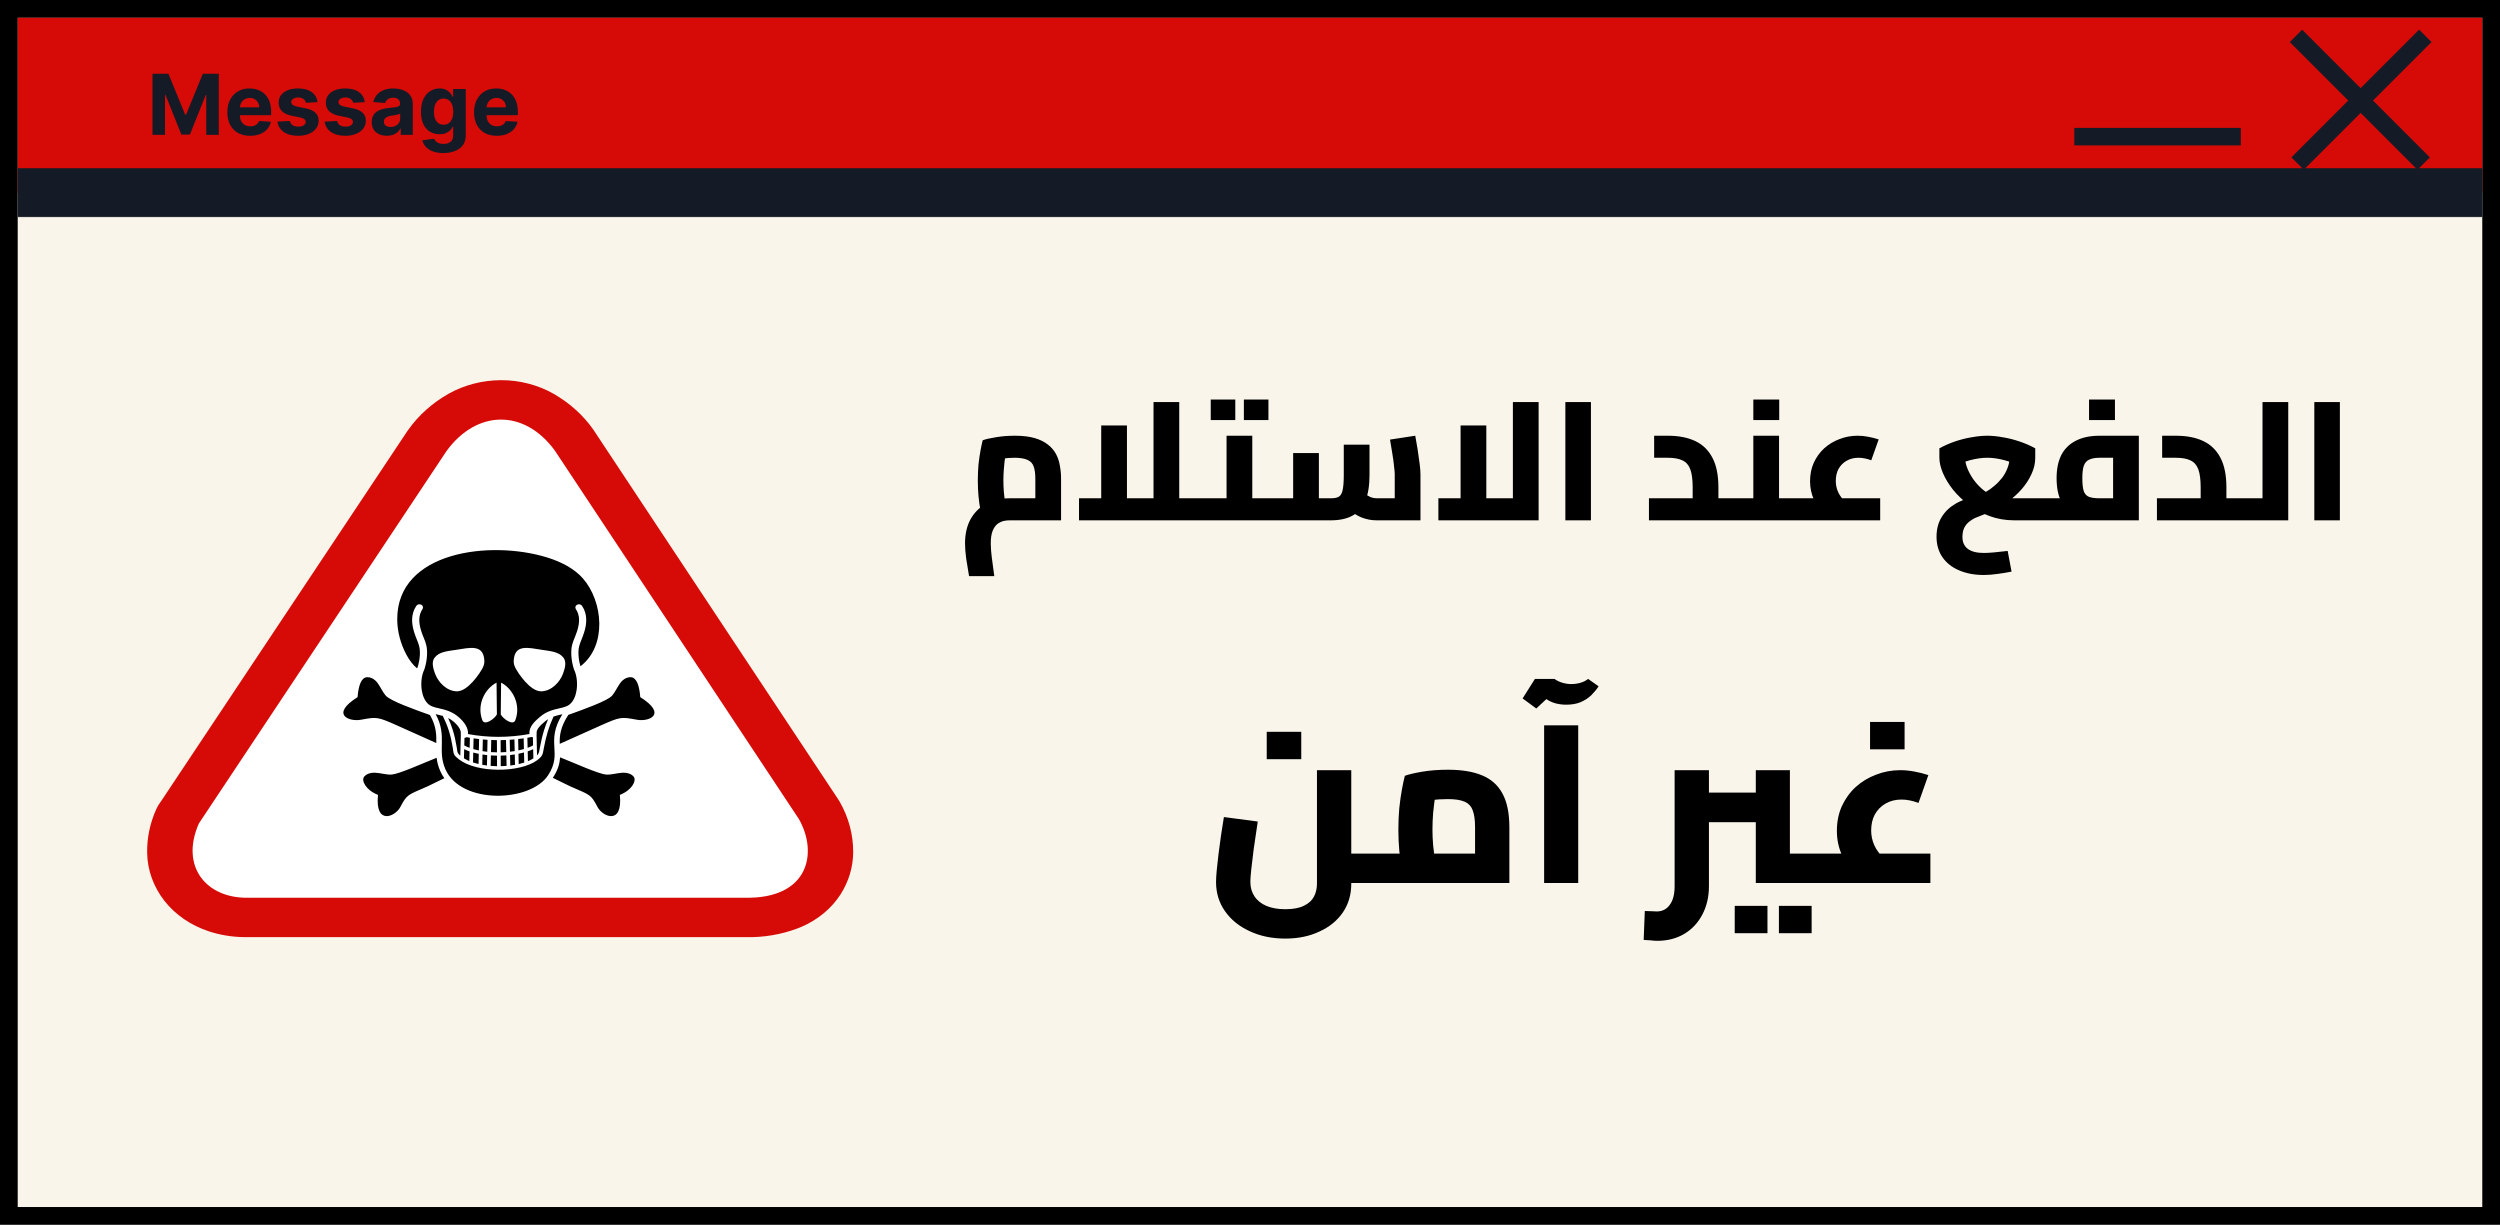 <svg width="1427" height="699" viewBox="0 0 1427 699" fill="none" xmlns="http://www.w3.org/2000/svg">
<rect x="0" y="0" width="1427" height="699" fill="#333333" stroke="none"/>
<g clip-path="url(#clip0_2297_4342)">
<rect x="10" y="10" width="1407" height="679" fill="#F9F5EA"/>
<mask id="path-3-outside-1_2297_4342" maskUnits="userSpaceOnUse" x="10" y="10" width="1549" height="114" fill="black">
<rect fill="white" x="10" y="10" width="1549" height="114"/>
<path d="M10 10H1559V110H10V10Z"/>
</mask>
<path d="M10 10H1559V110H10V10Z" fill="#D60B07"/>
<path d="M1559 110V96H10V110V124H1559V110Z" fill="#151B26" mask="url(#path-3-outside-1_2297_4342)"/>
<path d="M87.034 42.091H96.136L105.75 65.546H106.159L115.773 42.091H124.875V77H117.716V54.278H117.426L108.392 76.829H103.517L94.483 54.193H94.193V77H87.034V42.091ZM142.751 77.511C140.058 77.511 137.74 76.966 135.797 75.875C133.865 74.773 132.376 73.216 131.331 71.204C130.286 69.182 129.763 66.79 129.763 64.028C129.763 61.335 130.286 58.972 131.331 56.938C132.376 54.903 133.848 53.318 135.746 52.182C137.655 51.045 139.893 50.477 142.462 50.477C144.189 50.477 145.797 50.756 147.286 51.312C148.786 51.858 150.092 52.682 151.206 53.784C152.331 54.886 153.206 56.273 153.831 57.943C154.456 59.602 154.768 61.545 154.768 63.773V65.767H132.661V61.267H147.933C147.933 60.222 147.706 59.295 147.251 58.489C146.797 57.682 146.166 57.051 145.359 56.597C144.564 56.131 143.638 55.898 142.581 55.898C141.479 55.898 140.501 56.153 139.649 56.665C138.808 57.165 138.149 57.841 137.672 58.693C137.195 59.534 136.95 60.472 136.939 61.506V65.784C136.939 67.079 137.178 68.199 137.655 69.142C138.143 70.085 138.831 70.812 139.717 71.324C140.604 71.835 141.655 72.091 142.871 72.091C143.678 72.091 144.416 71.977 145.087 71.75C145.757 71.523 146.331 71.182 146.808 70.727C147.286 70.273 147.649 69.716 147.899 69.057L154.615 69.5C154.274 71.114 153.575 72.523 152.518 73.727C151.473 74.921 150.121 75.852 148.462 76.523C146.814 77.182 144.911 77.511 142.751 77.511ZM181.291 58.284L174.643 58.693C174.53 58.125 174.286 57.614 173.911 57.159C173.536 56.693 173.041 56.324 172.428 56.051C171.825 55.767 171.104 55.625 170.263 55.625C169.138 55.625 168.189 55.864 167.416 56.341C166.643 56.807 166.257 57.432 166.257 58.216C166.257 58.841 166.507 59.369 167.007 59.801C167.507 60.233 168.365 60.58 169.581 60.841L174.32 61.795C176.865 62.318 178.763 63.159 180.013 64.318C181.263 65.477 181.888 67 181.888 68.886C181.888 70.602 181.382 72.108 180.371 73.403C179.371 74.699 177.996 75.71 176.246 76.438C174.507 77.153 172.501 77.511 170.229 77.511C166.763 77.511 164.001 76.79 161.945 75.347C159.899 73.892 158.7 71.915 158.348 69.415L165.49 69.04C165.706 70.097 166.229 70.903 167.058 71.46C167.888 72.006 168.95 72.278 170.246 72.278C171.518 72.278 172.541 72.034 173.314 71.546C174.098 71.046 174.496 70.403 174.507 69.619C174.496 68.96 174.217 68.421 173.672 68C173.126 67.568 172.286 67.239 171.149 67.011L166.615 66.108C164.058 65.597 162.155 64.71 160.905 63.449C159.666 62.188 159.047 60.58 159.047 58.625C159.047 56.943 159.501 55.494 160.411 54.278C161.331 53.062 162.621 52.125 164.28 51.466C165.95 50.807 167.905 50.477 170.143 50.477C173.45 50.477 176.053 51.176 177.95 52.574C179.859 53.972 180.973 55.875 181.291 58.284ZM208.244 58.284L201.597 58.693C201.483 58.125 201.239 57.614 200.864 57.159C200.489 56.693 199.994 56.324 199.381 56.051C198.778 55.767 198.057 55.625 197.216 55.625C196.091 55.625 195.142 55.864 194.369 56.341C193.597 56.807 193.21 57.432 193.21 58.216C193.21 58.841 193.46 59.369 193.96 59.801C194.46 60.233 195.318 60.58 196.534 60.841L201.273 61.795C203.818 62.318 205.716 63.159 206.966 64.318C208.216 65.477 208.841 67 208.841 68.886C208.841 70.602 208.335 72.108 207.324 73.403C206.324 74.699 204.949 75.71 203.199 76.438C201.46 77.153 199.455 77.511 197.182 77.511C193.716 77.511 190.955 76.79 188.898 75.347C186.852 73.892 185.653 71.915 185.301 69.415L192.443 69.04C192.659 70.097 193.182 70.903 194.011 71.46C194.841 72.006 195.903 72.278 197.199 72.278C198.472 72.278 199.494 72.034 200.267 71.546C201.051 71.046 201.449 70.403 201.46 69.619C201.449 68.96 201.17 68.421 200.625 68C200.08 67.568 199.239 67.239 198.102 67.011L193.568 66.108C191.011 65.597 189.108 64.71 187.858 63.449C186.619 62.188 186 60.58 186 58.625C186 56.943 186.455 55.494 187.364 54.278C188.284 53.062 189.574 52.125 191.233 51.466C192.903 50.807 194.858 50.477 197.097 50.477C200.403 50.477 203.006 51.176 204.903 52.574C206.813 53.972 207.926 55.875 208.244 58.284ZM220.879 77.494C219.209 77.494 217.72 77.204 216.413 76.625C215.107 76.034 214.072 75.165 213.311 74.017C212.561 72.858 212.186 71.415 212.186 69.688C212.186 68.233 212.453 67.011 212.987 66.023C213.521 65.034 214.249 64.239 215.169 63.636C216.089 63.034 217.135 62.58 218.305 62.273C219.487 61.966 220.726 61.75 222.021 61.625C223.544 61.466 224.771 61.318 225.703 61.182C226.635 61.034 227.311 60.818 227.732 60.534C228.152 60.25 228.362 59.83 228.362 59.273V59.17C228.362 58.091 228.021 57.256 227.339 56.665C226.669 56.074 225.714 55.778 224.476 55.778C223.169 55.778 222.129 56.068 221.357 56.648C220.584 57.216 220.072 57.932 219.822 58.795L213.107 58.25C213.447 56.659 214.118 55.284 215.118 54.125C216.118 52.955 217.408 52.057 218.987 51.432C220.578 50.795 222.419 50.477 224.51 50.477C225.964 50.477 227.357 50.648 228.686 50.989C230.027 51.33 231.214 51.858 232.249 52.574C233.294 53.29 234.118 54.21 234.72 55.335C235.322 56.449 235.624 57.784 235.624 59.341V77H228.737V73.369H228.533C228.112 74.188 227.55 74.909 226.845 75.534C226.141 76.148 225.294 76.631 224.305 76.983C223.317 77.324 222.175 77.494 220.879 77.494ZM222.959 72.483C224.027 72.483 224.97 72.273 225.788 71.852C226.607 71.421 227.249 70.841 227.714 70.114C228.18 69.386 228.413 68.562 228.413 67.642V64.864C228.186 65.011 227.874 65.148 227.476 65.273C227.089 65.386 226.652 65.494 226.163 65.597C225.675 65.688 225.186 65.773 224.697 65.852C224.209 65.921 223.766 65.983 223.368 66.04C222.516 66.165 221.771 66.364 221.135 66.636C220.499 66.909 220.004 67.278 219.652 67.744C219.3 68.199 219.124 68.767 219.124 69.449C219.124 70.438 219.482 71.193 220.197 71.716C220.925 72.227 221.845 72.483 222.959 72.483ZM253.053 87.364C250.7 87.364 248.683 87.04 247.001 86.392C245.331 85.756 244.001 84.886 243.013 83.784C242.024 82.682 241.382 81.443 241.087 80.068L247.803 79.165C248.007 79.688 248.331 80.176 248.774 80.631C249.217 81.085 249.803 81.449 250.53 81.722C251.268 82.006 252.166 82.148 253.223 82.148C254.803 82.148 256.104 81.761 257.126 80.989C258.161 80.227 258.678 78.949 258.678 77.153V72.364H258.371C258.053 73.091 257.575 73.778 256.939 74.426C256.303 75.074 255.484 75.602 254.484 76.011C253.484 76.421 252.291 76.625 250.905 76.625C248.939 76.625 247.149 76.171 245.536 75.261C243.933 74.341 242.655 72.938 241.7 71.051C240.757 69.153 240.286 66.756 240.286 63.858C240.286 60.892 240.768 58.415 241.734 56.426C242.7 54.438 243.984 52.949 245.587 51.96C247.2 50.972 248.967 50.477 250.888 50.477C252.354 50.477 253.581 50.727 254.57 51.227C255.558 51.716 256.354 52.33 256.956 53.068C257.57 53.795 258.041 54.511 258.371 55.216H258.643V50.818H265.854V77.256C265.854 79.483 265.308 81.347 264.217 82.847C263.126 84.347 261.615 85.472 259.683 86.222C257.763 86.983 255.553 87.364 253.053 87.364ZM253.206 71.171C254.376 71.171 255.365 70.881 256.172 70.301C256.99 69.71 257.615 68.869 258.047 67.778C258.49 66.676 258.712 65.358 258.712 63.824C258.712 62.29 258.496 60.96 258.064 59.835C257.632 58.699 257.007 57.818 256.189 57.193C255.371 56.568 254.376 56.256 253.206 56.256C252.013 56.256 251.007 56.58 250.189 57.227C249.371 57.864 248.751 58.75 248.331 59.886C247.911 61.023 247.7 62.335 247.7 63.824C247.7 65.335 247.911 66.642 248.331 67.744C248.763 68.835 249.382 69.682 250.189 70.284C251.007 70.875 252.013 71.171 253.206 71.171ZM283.564 77.511C280.871 77.511 278.553 76.966 276.609 75.875C274.678 74.773 273.189 73.216 272.143 71.204C271.098 69.182 270.575 66.79 270.575 64.028C270.575 61.335 271.098 58.972 272.143 56.938C273.189 54.903 274.661 53.318 276.558 52.182C278.467 51.045 280.706 50.477 283.274 50.477C285.001 50.477 286.609 50.756 288.098 51.312C289.598 51.858 290.905 52.682 292.018 53.784C293.143 54.886 294.018 56.273 294.643 57.943C295.268 59.602 295.581 61.545 295.581 63.773V65.767H273.473V61.267H288.746C288.746 60.222 288.518 59.295 288.064 58.489C287.609 57.682 286.979 57.051 286.172 56.597C285.376 56.131 284.45 55.898 283.393 55.898C282.291 55.898 281.314 56.153 280.462 56.665C279.621 57.165 278.962 57.841 278.484 58.693C278.007 59.534 277.763 60.472 277.751 61.506V65.784C277.751 67.079 277.99 68.199 278.467 69.142C278.956 70.085 279.643 70.812 280.53 71.324C281.416 71.835 282.467 72.091 283.683 72.091C284.49 72.091 285.229 71.977 285.899 71.75C286.57 71.523 287.143 71.182 287.621 70.727C288.098 70.273 288.462 69.716 288.712 69.057L295.428 69.5C295.087 71.114 294.388 72.523 293.331 73.727C292.286 74.921 290.933 75.852 289.274 76.523C287.626 77.182 285.723 77.511 283.564 77.511Z" fill="#151B26"/>
<line x1="1310.54" y1="20.465" x2="1383.44" y2="93.371" stroke="#151B26" stroke-width="10"/>
<line x1="1311.46" y1="93.371" x2="1384.37" y2="20.464" stroke="#151B26" stroke-width="10"/>
<line x1="1184" y1="78" x2="1279.05" y2="78" stroke="#151B26" stroke-width="10"/>
<g clip-path="url(#clip1_2297_4342)">
<path d="M91.707 457.681L232.501 246.08L233.058 245.31C238.91 237.025 246.808 229.974 256.18 224.669C265.061 219.718 275.375 217.058 285.926 217C296.529 216.988 306.908 219.653 315.803 224.669C325.138 229.992 332.982 237.064 338.761 245.367C339.176 245.976 339.57 246.574 339.941 247.164L478.44 456.256L479.227 457.51C484.41 466.528 487.073 476.481 487 486.562C486.932 494.887 484.486 503.067 479.883 510.367C474.703 518.515 466.769 525.084 457.155 529.184C456.532 529.469 455.876 529.697 455.253 529.925C445.84 533.486 435.636 535.19 425.375 534.915H141.754C141.032 534.915 140.311 534.915 139.622 534.915C132.675 534.866 125.793 533.756 119.288 531.636C108.945 528.23 100.059 522.138 93.838 514.188C87.572 506.12 84.153 496.637 84 486.904C83.838 478.386 85.587 469.922 89.149 461.986C89.805 460.474 90.651 459.03 91.674 457.681H91.707Z" fill="#D60B07"/>
<path fill-rule="evenodd" clip-rule="evenodd" d="M113.517 470.029L254.934 257.374C272.119 233.853 299.34 233.254 316.82 257.374L455.975 467.463C467.093 486.879 461.583 513.079 425.376 512.424H141.754C117.944 512.937 102.595 494.776 113.517 470.029Z" fill="white"/>
<path fill-rule="evenodd" clip-rule="evenodd" d="M238.081 381.518C235.677 379.513 233.679 376.899 232.015 373.78C228.585 367.343 226.755 360.316 226.744 353.441C226.681 314.654 279.833 308.229 312.124 318.14C320.634 320.752 327.937 324.715 332.723 330.164C344.205 343.24 346.655 368.588 331.326 380.299C330.713 378.208 330.327 376.101 330.213 373.98L330.212 373.956C329.994 369.82 330.8 367.837 331.86 365.223C332.364 363.981 332.922 362.61 333.47 360.836C334.293 358.177 334.732 355.587 334.607 353.108C334.475 350.531 333.739 348.08 332.206 345.8C331.927 345.386 331.475 345.088 330.948 344.97C330.422 344.852 329.864 344.925 329.398 345.173C328.933 345.421 328.597 345.823 328.464 346.291C328.332 346.759 328.414 347.255 328.693 347.669C329.853 349.396 330.413 351.274 330.515 353.264C330.621 355.35 330.236 357.572 329.523 359.881C329.019 361.513 328.489 362.814 328.009 363.989C326.79 366.988 325.864 369.268 326.12 374.128L326.123 374.162C326.267 376.835 326.785 379.452 327.604 382.02C327.642 382.14 327.693 382.254 327.754 382.36C329.145 385.296 329.738 389.679 329.143 393.796C328.652 397.19 327.354 400.34 325.031 402.177C323.568 403.334 321.516 403.802 319.267 404.314L319.099 404.359C315.704 405.134 311.935 406.031 308.166 409.232C306.762 410.425 305.211 411.781 304.033 413.35C302.775 415.029 301.975 416.898 302.219 418.973C296.36 420.041 290.392 420.602 284.402 420.595C278.611 420.588 272.8 420.041 267.128 418.993C267.249 417.345 266.795 415.758 266.001 414.283C264.957 412.343 263.32 410.614 261.693 409.232C257.924 406.031 254.156 405.134 250.76 404.359L250.592 404.314C248.344 403.803 246.292 403.334 244.829 402.177C242.505 400.34 241.207 397.19 240.716 393.796C240.12 389.679 240.713 385.296 242.104 382.36C242.166 382.254 242.217 382.14 242.254 382.02C242.666 380.734 243 379.429 243.253 378.111C243.499 376.815 243.666 375.496 243.737 374.158L243.739 374.128C243.996 369.268 243.069 366.988 241.847 363.99C241.37 362.814 240.841 361.513 240.336 359.881C239.622 357.572 239.239 355.351 239.345 353.264C239.446 351.275 240.005 349.397 241.167 347.669C241.445 347.255 241.527 346.759 241.395 346.291C241.263 345.823 240.927 345.421 240.461 345.173C239.995 344.925 239.437 344.852 238.911 344.97C238.384 345.088 237.932 345.386 237.653 345.8C236.119 348.081 235.385 350.531 235.253 353.108C235.125 355.587 235.566 358.177 236.389 360.836C236.937 362.61 237.496 363.981 237.999 365.229C239.059 367.837 239.866 369.82 239.647 373.956L239.646 373.982C239.581 375.165 239.435 376.344 239.21 377.512C238.987 378.673 238.694 379.822 238.332 380.955C238.244 381.141 238.161 381.329 238.081 381.518ZM249.05 424.135L226.911 414.206C215.333 409.02 215.05 409.18 205.984 410.836C199.233 412.068 188.363 407.853 204.101 397.926C204.666 390.696 206.448 386.785 209.379 386.561C211.06 386.433 213.594 387.193 215.545 389.883C217.301 392.302 218.371 394.932 220.159 397.04C222.759 400.101 237.103 405.166 245.411 408.138C248.989 414.272 249.131 419.294 249.05 424.135ZM319.509 424.588L342.661 414.206C354.239 409.02 354.522 409.18 363.588 410.836C370.339 412.068 381.209 407.853 365.471 397.926C364.906 390.696 363.124 386.785 360.193 386.561C358.512 386.433 355.977 387.193 354.027 389.883C352.271 392.302 351.201 394.932 349.412 397.04C346.839 400.071 332.746 405.068 324.404 408.051C319.758 415.172 319.35 420.129 319.509 424.588ZM315.551 443.996L325.41 448.807C337.031 453.916 337.135 453.245 341.095 460.682C344.045 466.218 355.585 471.2 353.816 453.715C360.643 451.08 363.373 445.69 361.814 443.473C360.919 442.201 358.712 440.858 355.12 441.088C351.89 441.295 348.871 442.34 345.912 442.11C341.6 441.776 327.501 435.358 319.706 432.288C319.494 435.735 318.557 439.408 315.595 443.928L315.551 443.996ZM253.625 444.189L244.162 448.807C232.541 453.916 232.437 453.245 228.477 460.682C225.527 466.218 213.986 471.2 215.756 453.715C208.929 451.08 206.199 445.69 207.758 443.473C208.653 442.201 210.86 440.858 214.452 441.088C217.682 441.295 220.7 442.34 223.66 442.11C227.858 441.785 241.327 435.695 249.231 432.54C249.515 434.956 250.114 437.469 251.332 440.196C251.953 441.589 252.721 442.926 253.625 444.189ZM303.471 420.673C303.692 420.758 303.928 420.808 304.168 420.821L304.279 425.479C303.343 425.99 302.296 426.455 301.16 426.87L301.021 421.109C301.836 420.973 302.653 420.829 303.471 420.673ZM306.26 419.499C306.336 419.261 306.359 419.006 306.318 418.745C306.129 417.582 306.635 416.443 307.435 415.375C308.376 414.122 309.745 412.928 310.99 411.871C311.569 411.377 312.191 410.924 312.85 410.516C311.907 412.75 311.157 414.826 310.525 416.881C309.554 420.035 308.865 423.113 308.186 426.636L307.997 427.689C307.725 429.228 307.565 430.124 306.538 431.198L306.26 419.499ZM315.94 409.034C317.365 408.516 318.775 408.187 320.117 407.881L320.278 407.851L321.004 407.685C311.058 423.803 321.444 429.407 312.855 442.517C302.726 457.977 263.277 459.326 254.271 439.16C249.35 428.141 255.573 420.199 248.67 407.642L249.581 407.851L249.742 407.881C250.718 408.104 251.729 408.339 252.756 408.649C254.244 411.681 255.338 414.383 256.19 417.061C257.17 420.139 257.835 423.199 258.416 426.706L258.609 428.01C258.947 430.446 259.056 431.224 261.957 433.443C267.12 437.392 275.651 439.29 284.102 439.369C292.948 439.453 301.787 437.54 306.651 433.907L306.721 433.859C309.589 431.69 309.793 430.549 310.243 427.999L310.433 426.976C311.105 423.483 311.782 420.452 312.718 417.411C313.533 414.765 314.55 412.08 315.94 409.034ZM255.786 409.834C256.906 410.395 257.942 411.079 258.87 411.871C260.198 412.999 261.515 414.376 262.309 415.852C262.874 416.9 263.173 418.006 262.995 419.101C262.957 419.345 262.974 419.583 263.038 419.807C262.936 423.653 262.834 427.496 262.731 431.342C261.192 430.047 261.1 429.393 260.874 427.764L260.672 426.413C260.077 422.829 259.395 419.692 258.384 416.514C257.696 414.355 256.856 412.179 255.786 409.834ZM265.125 421.179C265.562 421.159 265.98 421.017 266.319 420.771C266.948 420.89 267.578 421.002 268.208 421.109L268.069 426.879C266.972 426.467 265.948 426.001 265.01 425.484L265.125 421.179ZM270.323 421.441L270.174 427.584C271.184 427.884 272.238 428.148 273.327 428.374L273.474 421.852C272.421 421.732 271.37 421.595 270.323 421.441ZM275.591 422.07L275.441 428.761C276.322 428.901 277.219 429.02 278.127 429.116L278.281 422.28C277.384 422.223 276.487 422.153 275.591 422.07ZM280.402 422.394L280.246 429.3C281.378 429.378 282.522 429.424 283.667 429.437L283.627 422.476C282.551 422.467 281.476 422.439 280.402 422.394ZM285.749 422.474L285.789 429.427C286.861 429.403 287.926 429.353 288.981 429.275L288.825 422.388C287.798 422.432 286.773 422.462 285.749 422.474ZM290.947 422.273L291.1 429.081C292.011 428.981 292.907 428.859 293.786 428.719L293.635 422.062C292.737 422.145 291.842 422.214 290.947 422.273ZM295.754 421.845L295.9 428.333C296.963 428.115 298.015 427.857 299.053 427.557L298.906 421.438C297.858 421.59 296.807 421.725 295.754 421.845ZM264.952 427.639L264.813 432.851C265.752 433.431 266.782 433.953 267.887 434.419L268.02 428.898C266.969 428.536 265.944 428.116 264.952 427.639ZM270.128 429.555L269.991 435.209C271.028 435.552 272.083 435.849 273.153 436.099L273.284 430.301C272.221 430.091 271.168 429.842 270.128 429.555ZM275.398 430.673L275.266 436.537C276.146 436.697 277.044 436.833 277.951 436.945L278.084 431.016C277.178 430.922 276.281 430.808 275.398 430.673ZM280.203 431.197L280.068 437.163C281.274 437.262 282.493 437.323 283.712 437.343L283.677 431.333C282.515 431.319 281.354 431.274 280.203 431.197ZM285.799 431.321L285.834 437.339C286.951 437.316 288.063 437.261 289.159 437.174L289.024 431.171C287.951 431.248 286.876 431.298 285.799 431.321ZM291.142 430.98L291.278 436.963C292.19 436.854 293.087 436.721 293.962 436.567L293.828 430.63C292.948 430.766 292.05 430.883 291.142 430.98ZM295.943 430.257L296.076 436.14C297.146 435.898 298.201 435.608 299.238 435.272L299.1 429.521C298.087 429.797 297.032 430.042 295.943 430.257ZM301.207 428.881L301.343 434.493C302.494 434.011 303.539 433.472 304.454 432.874L304.33 427.629C303.368 428.086 302.323 428.504 301.207 428.881ZM283.63 407.793L283.429 389.661C276.981 392.916 271.913 402.046 275.299 411.063C276.594 414.513 282.414 410.197 283.63 407.793ZM269.93 389.076C267.246 392.033 263.896 394.688 260.717 394.61C254.753 394.465 250.096 389.242 248.36 384.619C247.356 381.946 246.143 377.996 247.981 375.517C250.615 371.961 255.346 371.708 260.409 370.91C268.2 369.684 275.173 367.916 276.324 375.694C276.561 377.302 276.504 378.471 276.188 379.561C275.389 382.314 271.92 386.884 269.93 389.076ZM299.763 389.076C302.447 392.033 305.796 394.688 308.975 394.61C314.939 394.465 319.597 389.242 321.333 384.619C322.336 381.946 323.549 377.996 321.711 375.517C319.076 371.961 314.346 371.708 309.284 370.91C301.492 369.684 294.519 367.916 293.369 375.694C293.131 377.302 293.188 378.471 293.504 379.561C294.304 382.314 297.772 386.884 299.763 389.076ZM285.829 407.793L286.029 389.661C292.477 392.916 297.545 402.046 294.16 411.063C292.864 414.513 287.044 410.197 285.829 407.793Z" fill="black"/>
</g>
<path d="M553.144 328.872C552.568 325.48 552.024 322.152 551.512 318.888C551.064 315.624 550.84 312.712 550.84 310.152C550.84 304.904 551.864 300.36 553.912 296.52C556.024 292.68 558.968 289.704 562.744 287.592C566.584 285.48 571.064 284.424 576.184 284.424C577.144 284.424 578.2 284.424 579.352 284.424C580.568 284.424 581.976 284.424 583.576 284.424C585.24 284.424 587.16 284.424 589.336 284.424C591.512 284.424 594.04 284.424 596.92 284.424L590.968 290.184V273.192C590.968 270.312 590.648 268.008 590.008 266.28C589.432 264.552 588.28 263.304 586.552 262.536C584.824 261.704 582.296 261.288 578.968 261.288C576.664 261.288 574.264 261.48 571.768 261.864C569.272 262.184 567.288 262.632 565.816 263.208L575.032 254.76C574.584 256.296 574.168 258.216 573.784 260.52C573.464 262.76 573.208 265.096 573.016 267.528C572.824 269.896 572.728 272.104 572.728 274.152C572.728 276.328 572.824 278.6 573.016 280.968C573.208 283.272 573.432 285.352 573.688 287.208C574.008 289 574.264 290.216 574.456 290.856L560.536 294.792C560.216 293.832 559.864 292.328 559.48 290.28C559.096 288.232 558.776 285.832 558.52 283.08C558.264 280.328 558.136 277.384 558.136 274.248C558.136 271.112 558.264 268.072 558.52 265.128C558.84 262.184 559.224 259.528 559.672 257.16C560.12 254.728 560.536 252.776 560.92 251.304C562.648 250.664 565.176 250.088 568.504 249.576C571.832 249 575.416 248.712 579.256 248.712C583.736 248.712 587.512 249.16 590.584 250.056C593.656 250.952 596.184 252.2 598.168 253.8C600.152 255.336 601.688 257.128 602.776 259.176C603.864 261.224 604.6 263.464 604.984 265.896C605.432 268.264 605.656 270.728 605.656 273.288V297C602.712 297 599.736 297 596.728 297C593.72 297 590.808 297 587.992 297C585.24 297 582.808 297 580.696 297C578.584 297 577.08 297 576.184 297C575.16 297 574.04 297.128 572.824 297.384C571.608 297.704 570.424 298.28 569.272 299.112C568.184 300.008 567.288 301.32 566.584 303.048C565.88 304.84 565.528 307.208 565.528 310.152C565.528 312.456 565.72 315.112 566.104 318.12C566.552 321.192 567.032 324.776 567.544 328.872H553.144ZM673.119 297V284.424H683.199V297H673.119ZM615.903 297V284.424H665.343L658.431 291.336V229.512H673.119V297H615.903ZM628.575 284.424V242.856H643.263V284.424H628.575ZM683.199 297V284.424C683.519 284.424 683.807 284.584 684.063 284.904C684.319 285.16 684.511 285.576 684.639 286.152C684.767 286.664 684.863 287.304 684.927 288.072C685.055 288.84 685.119 289.704 685.119 290.664C685.119 291.624 685.055 292.52 684.927 293.352C684.863 294.12 684.767 294.792 684.639 295.368C684.511 295.88 684.319 296.296 684.063 296.616C683.807 296.872 683.519 297 683.199 297ZM714.803 297V284.424H727.283V297H714.803ZM727.283 297V284.424C727.667 284.424 727.955 284.584 728.147 284.904C728.403 285.16 728.595 285.576 728.723 286.152C728.915 286.664 729.043 287.304 729.107 288.072C729.171 288.84 729.203 289.704 729.203 290.664C729.203 291.624 729.171 292.52 729.107 293.352C729.043 294.12 728.915 294.792 728.723 295.368C728.595 295.88 728.403 296.296 728.147 296.616C727.955 296.872 727.667 297 727.283 297ZM683.219 297C682.835 297 682.547 296.872 682.355 296.616C682.099 296.296 681.907 295.88 681.779 295.368C681.651 294.792 681.555 294.12 681.491 293.352C681.363 292.52 681.299 291.624 681.299 290.664C681.299 289.384 681.363 288.296 681.491 287.4C681.619 286.44 681.843 285.704 682.163 285.192C682.419 284.68 682.771 284.424 683.219 284.424V297ZM683.219 297V284.424H709.043L700.115 291.816V248.712H714.803V297H683.219ZM691.091 239.784V228.072H705.107V239.784H691.091ZM710.003 239.784V228.072H724.019V239.784H710.003ZM785.745 297C782.929 297 780.145 296.488 777.393 295.464C774.705 294.376 772.209 292.808 769.905 290.76L778.833 281.544C779.985 282.504 781.137 283.24 782.289 283.752C783.441 284.2 784.593 284.424 785.745 284.424H804.081L796.113 291.528V270.696C796.113 269.736 795.985 268.232 795.729 266.184C795.537 264.072 795.217 261.704 794.769 259.08C794.385 256.392 793.937 253.672 793.425 250.92L807.825 248.712C808.273 251.016 808.721 253.608 809.169 256.488C809.617 259.368 810.001 262.088 810.321 264.648C810.641 267.208 810.801 269.224 810.801 270.696V297H785.745ZM727.281 297V284.424H741.201L738.129 287.688V258.6H752.817V297H727.281ZM752.817 297V284.424H759.633C761.617 284.424 763.121 284.136 764.145 283.56C765.233 282.92 765.969 281.672 766.353 279.816C766.801 277.896 767.025 275.016 767.025 271.176V253.8H781.713V271.176C781.713 277.192 780.913 282.12 779.313 285.96C777.713 289.736 775.281 292.52 772.017 294.312C768.817 296.104 764.689 297 759.633 297H752.817ZM727.281 297C726.961 297 726.673 296.872 726.417 296.616C726.161 296.296 725.969 295.88 725.841 295.368C725.713 294.792 725.617 294.12 725.553 293.352C725.425 292.52 725.361 291.624 725.361 290.664C725.361 289.384 725.425 288.296 725.553 287.4C725.681 286.44 725.905 285.704 726.225 285.192C726.481 284.68 726.833 284.424 727.281 284.424V297ZM821.028 297V284.424H870.468L863.556 291.336V229.512H878.244V297H821.028ZM833.7 284.424V242.856H848.388V284.424H833.7ZM893.511 297V229.512H908.103V297H893.511ZM980.863 297V284.424H990.847V297H980.863ZM941.215 297V284.424H975.775L966.175 292.68V278.184C966.175 273.768 965.727 270.344 964.831 267.912C963.935 265.48 962.463 263.784 960.415 262.824C958.367 261.8 955.551 261.288 951.967 261.288H944.191V248.712H951.967C958.175 248.712 963.423 249.736 967.711 251.784C971.999 253.832 975.263 257.032 977.503 261.384C979.743 265.672 980.863 271.272 980.863 278.184V297H941.215ZM990.847 297V284.424C991.231 284.424 991.519 284.584 991.711 284.904C991.967 285.16 992.159 285.576 992.287 286.152C992.479 286.664 992.607 287.304 992.671 288.072C992.735 288.84 992.767 289.704 992.767 290.664C992.767 291.624 992.735 292.52 992.671 293.352C992.607 294.12 992.479 294.792 992.287 295.368C992.159 295.88 991.967 296.296 991.711 296.616C991.519 296.872 991.231 297 990.847 297ZM1015.48 297V284.424H1025.56V297H1015.48ZM990.812 297C990.428 297 990.14 296.872 989.948 296.616C989.692 296.296 989.5 295.88 989.372 295.368C989.244 294.792 989.148 294.12 989.084 293.352C988.956 292.52 988.892 291.624 988.892 290.664C988.892 289.384 988.956 288.296 989.084 287.4C989.212 286.44 989.436 285.704 989.756 285.192C990.012 284.68 990.364 284.424 990.812 284.424V297ZM990.812 297V284.424H1009.72L1000.8 291.816V248.712H1015.48V297H990.812ZM1025.56 297V284.424C1025.88 284.424 1026.17 284.584 1026.43 284.904C1026.68 285.16 1026.88 285.576 1027 286.152C1027.13 286.664 1027.23 287.304 1027.29 288.072C1027.42 288.84 1027.48 289.704 1027.48 290.664C1027.48 291.624 1027.42 292.52 1027.29 293.352C1027.23 294.12 1027.13 294.792 1027 295.368C1026.88 295.88 1026.68 296.296 1026.43 296.616C1026.17 296.872 1025.88 297 1025.56 297ZM1000.8 239.784V228.072H1015.58V239.784H1000.8ZM1042.59 295.08C1039.45 291.944 1037.08 288.712 1035.48 285.384C1033.95 282.056 1033.18 278.504 1033.18 274.728C1033.18 270.824 1033.88 267.304 1035.29 264.168C1036.76 260.968 1038.75 258.216 1041.24 255.912C1043.8 253.608 1046.71 251.848 1049.98 250.632C1053.24 249.352 1056.7 248.712 1060.35 248.712C1062.27 248.712 1064.25 248.904 1066.3 249.288C1068.41 249.672 1070.43 250.184 1072.35 250.824L1068.12 262.728C1066.91 262.28 1065.69 261.928 1064.47 261.672C1063.26 261.416 1062.04 261.288 1060.83 261.288C1058.27 261.288 1055.99 261.864 1054.01 263.016C1052.03 264.168 1050.49 265.736 1049.4 267.72C1048.38 269.64 1047.87 271.912 1047.87 274.536C1047.87 276.776 1048.31 278.888 1049.21 280.872C1050.11 282.856 1051.48 284.712 1053.34 286.44L1042.59 295.08ZM1025.59 297V284.424H1073.21V297H1025.59ZM1025.59 297C1025.27 297 1024.99 296.872 1024.73 296.616C1024.47 296.296 1024.28 295.88 1024.15 295.368C1024.03 294.792 1023.93 294.12 1023.87 293.352C1023.74 292.52 1023.67 291.624 1023.67 290.664C1023.67 289.384 1023.74 288.296 1023.87 287.4C1023.99 286.44 1024.22 285.704 1024.54 285.192C1024.79 284.68 1025.15 284.424 1025.59 284.424V297ZM1145.98 314.472L1148.19 326.28C1145.31 326.856 1142.56 327.304 1139.93 327.624C1137.31 328.008 1134.78 328.2 1132.35 328.2C1126.97 328.2 1122.24 327.304 1118.14 325.512C1114.11 323.784 1110.97 321.288 1108.73 318.024C1106.49 314.76 1105.37 310.856 1105.37 306.312C1105.37 302.152 1106.3 298.504 1108.16 295.368C1110.08 292.168 1112.73 289.576 1116.12 287.592C1119.52 285.544 1123.45 284.264 1127.93 283.752L1128.22 283.08C1129.88 282.632 1131.61 281.896 1133.4 280.872C1135.2 279.848 1136.89 278.632 1138.49 277.224C1140.16 275.816 1141.63 274.28 1142.91 272.616C1144.19 270.888 1145.18 269.064 1145.88 267.144C1146.65 265.224 1147.04 263.272 1147.04 261.288V254.952L1153.95 266.568C1150.75 264.84 1147.42 263.528 1143.96 262.632C1140.57 261.736 1137.37 261.288 1134.36 261.288C1131.36 261.288 1128.12 261.736 1124.67 262.632C1121.28 263.528 1117.98 264.84 1114.78 266.568L1121.69 254.952V261.288C1121.69 263.144 1122.11 265.128 1122.94 267.24C1123.77 269.352 1124.89 271.432 1126.3 273.48C1127.71 275.464 1129.34 277.288 1131.2 278.952C1133.12 280.616 1135.2 281.96 1137.44 282.984C1139.68 283.944 1141.95 284.424 1144.25 284.424H1166.14V297H1149.72C1144.73 297 1140.06 296.2 1135.71 294.6C1131.36 293 1127.42 290.888 1123.9 288.264C1120.38 285.576 1117.34 282.664 1114.78 279.528C1112.28 276.328 1110.36 273.16 1109.02 270.024C1107.68 266.824 1107 263.912 1107 261.288V255.912C1109.76 254.376 1112.73 253.064 1115.93 251.976C1119.13 250.888 1122.33 250.088 1125.53 249.576C1128.73 249 1131.68 248.712 1134.36 248.712C1137.05 248.712 1139.96 249 1143.1 249.576C1146.3 250.088 1149.5 250.888 1152.7 251.976C1155.96 253.064 1158.97 254.376 1161.72 255.912V261.288C1161.72 264.424 1161.02 267.496 1159.61 270.504C1158.27 273.512 1156.41 276.392 1154.04 279.144C1151.68 281.832 1148.96 284.296 1145.88 286.536C1142.88 288.712 1139.71 290.536 1136.38 292.008C1135.87 292.264 1135.13 292.584 1134.17 292.968C1133.21 293.352 1132.22 293.736 1131.2 294.12C1130.24 294.504 1129.37 294.856 1128.6 295.176C1127.84 295.432 1127.36 295.624 1127.16 295.752C1126.01 296.328 1124.89 297.064 1123.8 297.96C1122.72 298.856 1121.82 300.008 1121.12 301.416C1120.48 302.824 1120.16 304.52 1120.16 306.504C1120.16 309.448 1121.15 311.688 1123.13 313.224C1125.18 314.824 1128.25 315.624 1132.35 315.624C1133.82 315.624 1135.68 315.528 1137.92 315.336C1140.22 315.144 1142.91 314.856 1145.98 314.472ZM1166.14 297V284.424C1166.46 284.424 1166.75 284.584 1167 284.904C1167.26 285.16 1167.45 285.576 1167.58 286.152C1167.71 286.664 1167.8 287.304 1167.87 288.072C1168 288.84 1168.06 289.704 1168.06 290.664C1168.06 291.624 1168 292.52 1167.87 293.352C1167.8 294.12 1167.71 294.792 1167.58 295.368C1167.45 295.88 1167.26 296.296 1167 296.616C1166.75 296.872 1166.46 297 1166.14 297ZM1166.12 297V284.424H1209.71L1206.16 287.496V258.792L1209.13 261.288H1198.48C1195.98 261.288 1194 261.64 1192.53 262.344C1191.12 262.984 1190.09 264.136 1189.45 265.8C1188.88 267.464 1188.59 269.832 1188.59 272.904C1188.59 276.296 1188.88 278.824 1189.45 280.488C1190.09 282.088 1191.12 283.144 1192.53 283.656C1194 284.168 1195.98 284.424 1198.48 284.424V296.04C1193.1 296.04 1188.56 295.272 1184.85 293.736C1181.2 292.2 1178.45 289.736 1176.59 286.344C1174.8 282.888 1173.9 278.408 1173.9 272.904C1173.9 267.72 1174.8 263.336 1176.59 259.752C1178.45 256.168 1181.2 253.448 1184.85 251.592C1188.56 249.672 1193.1 248.712 1198.48 248.712H1220.85V297H1166.12ZM1166.12 297C1165.8 297 1165.52 296.872 1165.26 296.616C1165 296.296 1164.81 295.88 1164.68 295.368C1164.56 294.792 1164.46 294.12 1164.4 293.352C1164.27 292.52 1164.2 291.624 1164.2 290.664C1164.2 289.384 1164.27 288.296 1164.4 287.4C1164.52 286.44 1164.75 285.704 1165.07 285.192C1165.32 284.68 1165.68 284.424 1166.12 284.424V297ZM1192.43 239.784V228.072H1207.21V239.784H1192.43ZM1270.83 297V284.424H1280.82V297H1270.83ZM1231.18 297V284.424H1265.74L1256.14 292.68V278.184C1256.14 273.768 1255.7 270.344 1254.8 267.912C1253.9 265.48 1252.43 263.784 1250.38 262.824C1248.34 261.8 1245.52 261.288 1241.94 261.288H1234.16V248.712H1241.94C1248.14 248.712 1253.39 249.736 1257.68 251.784C1261.97 253.832 1265.23 257.032 1267.47 261.384C1269.71 265.672 1270.83 271.272 1270.83 278.184V297H1231.18ZM1280.82 297V284.424C1281.2 284.424 1281.49 284.584 1281.68 284.904C1281.94 285.16 1282.13 285.576 1282.26 286.152C1282.45 286.664 1282.58 287.304 1282.64 288.072C1282.7 288.84 1282.74 289.704 1282.74 290.664C1282.74 291.624 1282.7 292.52 1282.64 293.352C1282.58 294.12 1282.45 294.792 1282.26 295.368C1282.13 295.88 1281.94 296.296 1281.68 296.616C1281.49 296.872 1281.2 297 1280.82 297ZM1291.44 297V229.512H1306.13V297H1291.44ZM1280.78 297V284.424H1291.44V297H1280.78ZM1280.78 297C1280.46 297 1280.17 296.872 1279.92 296.616C1279.66 296.296 1279.47 295.88 1279.34 295.368C1279.21 294.792 1279.12 294.12 1279.05 293.352C1278.93 292.52 1278.86 291.624 1278.86 290.664C1278.86 289.384 1278.93 288.296 1279.05 287.4C1279.18 286.44 1279.41 285.704 1279.73 285.192C1279.98 284.68 1280.33 284.424 1280.78 284.424V297ZM1321.01 297V229.512H1335.6V297H1321.01Z" fill="black"/>
<path d="M771.304 504V487.232H784.744V504H771.304ZM733.672 535.744C726.077 535.744 719.293 534.336 713.32 531.52C707.347 528.789 702.653 524.992 699.24 520.128C695.827 515.264 694.12 509.717 694.12 503.488C694.12 501.781 694.248 499.563 694.504 496.832C694.76 494.016 695.101 490.901 695.528 487.488C695.955 484.075 696.424 480.576 696.936 476.992C697.533 473.323 698.088 469.781 698.6 466.368L717.928 468.928C717.075 474.645 716.307 479.851 715.624 484.544C715.027 489.152 714.557 493.077 714.216 496.32C713.875 499.477 713.704 501.824 713.704 503.36C713.704 506.517 714.472 509.248 716.008 511.552C717.544 513.941 719.805 515.776 722.792 517.056C725.779 518.336 729.405 518.976 733.672 518.976C738.195 518.976 741.779 518.293 744.424 516.928C747.069 515.648 748.947 513.899 750.056 511.68C751.165 509.547 751.72 507.115 751.72 504.384V439.616H771.304V504.384C771.304 510.699 769.683 516.203 766.44 520.896C763.197 525.589 758.717 529.216 753 531.776C747.368 534.421 740.925 535.744 733.672 535.744ZM784.744 504V487.232C785.171 487.232 785.555 487.445 785.896 487.872C786.237 488.213 786.493 488.768 786.664 489.536C786.835 490.219 786.963 491.072 787.048 492.096C787.219 493.12 787.304 494.272 787.304 495.552C787.304 496.832 787.219 498.027 787.048 499.136C786.963 500.16 786.835 501.056 786.664 501.824C786.493 502.507 786.237 503.061 785.896 503.488C785.555 503.829 785.171 504 784.744 504ZM723.048 433.344V417.728H742.76V433.344H723.048ZM784.622 504V487.232H849.902L841.966 494.272V472.128C841.966 467.947 841.497 464.704 840.558 462.4C839.705 460.096 838.126 458.475 835.822 457.536C833.603 456.597 830.489 456.128 826.478 456.128C822.979 456.128 819.566 456.341 816.238 456.768C812.995 457.195 810.435 457.792 808.558 458.56L820.718 447.296C820.206 449.173 819.694 451.605 819.182 454.592C818.755 457.579 818.371 460.736 818.03 464.064C817.774 467.307 817.646 470.464 817.646 473.536C817.646 476.352 817.774 479.339 818.03 482.496C818.371 485.653 818.713 488.469 819.054 490.944C819.481 493.333 819.779 494.955 819.95 495.808L801.39 501.056C800.963 499.776 800.494 497.771 799.982 495.04C799.47 492.309 799.043 489.109 798.702 485.44C798.361 481.685 798.19 477.717 798.19 473.536C798.19 469.355 798.361 465.301 798.702 461.376C799.129 457.365 799.641 453.739 800.238 450.496C800.835 447.253 801.39 444.693 801.902 442.816C803.95 442.048 807.193 441.28 811.63 440.512C816.153 439.744 821.102 439.36 826.478 439.36C834.329 439.36 840.814 440.427 845.934 442.56C851.139 444.693 855.022 448.149 857.582 452.928C860.227 457.707 861.55 464.149 861.55 472.256V504H784.622ZM784.75 504C784.323 504 783.939 503.829 783.598 503.488C783.257 503.061 783.001 502.507 782.83 501.824C782.659 501.056 782.531 500.16 782.446 499.136C782.275 498.027 782.19 496.832 782.19 495.552C782.19 493.845 782.275 492.395 782.446 491.2C782.617 489.92 782.915 488.939 783.342 488.256C783.683 487.573 784.153 487.232 784.75 487.232V504ZM881.389 504V414.016H900.845V504H881.389ZM876.909 404.416L869.101 398.656L876.141 387.52H887.277C888.557 388.459 890.05 389.184 891.757 389.696C893.464 390.208 895.17 390.464 896.877 390.464C898.754 390.464 900.546 390.208 902.253 389.696C903.96 389.184 905.368 388.459 906.477 387.52L912.493 391.744C911.384 393.451 909.976 395.157 908.269 396.864C906.562 398.485 904.514 399.808 902.125 400.832C899.821 401.771 897.09 402.24 893.933 402.24C891.885 402.24 889.88 401.984 887.917 401.472C886.04 400.96 884.29 400.149 882.669 399.04L876.909 404.416ZM1002.21 504V439.616H1021.67V497.088L1009.89 487.232H1038.44V504H1002.21ZM975.459 469.312V452.416H1002.21V469.312H975.459ZM945.891 537.024C944.952 537.024 943.8 536.939 942.435 536.768C941.07 536.683 939.662 536.597 938.211 536.512L938.851 520C940.216 520 941.539 520.043 942.819 520.128C944.099 520.213 945.038 520.256 945.635 520.256C948.792 520.256 951.267 519.019 953.059 516.544C954.936 514.069 955.875 510.485 955.875 505.792V439.616H975.459V505.792C975.459 511.851 974.222 517.227 971.747 521.92C969.272 526.699 965.816 530.411 961.379 533.056C956.942 535.701 951.779 537.024 945.891 537.024ZM1038.44 504V487.232C1038.86 487.232 1039.2 487.445 1039.46 487.872C1039.8 488.213 1040.06 488.768 1040.23 489.536C1040.48 490.219 1040.65 491.072 1040.74 492.096C1040.91 493.12 1041 494.272 1041 495.552C1041 496.832 1040.91 498.027 1040.74 499.136C1040.65 500.16 1040.48 501.056 1040.23 501.824C1040.06 502.507 1039.8 503.061 1039.46 503.488C1039.2 503.829 1038.86 504 1038.44 504ZM990.179 532.672V517.056H1008.87V532.672H990.179ZM1015.4 532.672V517.056H1034.08V532.672H1015.4ZM1061.03 501.44C1056.85 497.259 1053.69 492.949 1051.56 488.512C1049.51 484.075 1048.49 479.339 1048.49 474.304C1048.49 469.099 1049.43 464.405 1051.3 460.224C1053.27 455.957 1055.91 452.288 1059.24 449.216C1062.65 446.144 1066.54 443.797 1070.89 442.176C1075.24 440.469 1079.85 439.616 1084.71 439.616C1087.27 439.616 1089.92 439.872 1092.65 440.384C1095.46 440.896 1098.15 441.579 1100.71 442.432L1095.08 458.304C1093.46 457.707 1091.84 457.237 1090.22 456.896C1088.59 456.555 1086.97 456.384 1085.35 456.384C1081.94 456.384 1078.91 457.152 1076.26 458.688C1073.62 460.224 1071.57 462.315 1070.12 464.96C1068.75 467.52 1068.07 470.549 1068.07 474.048C1068.07 477.035 1068.67 479.851 1069.86 482.496C1071.06 485.141 1072.89 487.616 1075.37 489.92L1061.03 501.44ZM1038.38 504V487.232H1101.86V504H1038.38ZM1038.38 504C1037.95 504 1037.56 503.829 1037.22 503.488C1036.88 503.061 1036.63 502.507 1036.45 501.824C1036.28 501.056 1036.16 500.16 1036.07 499.136C1035.9 498.027 1035.81 496.832 1035.81 495.552C1035.81 493.845 1035.9 492.395 1036.07 491.2C1036.24 489.92 1036.54 488.939 1036.97 488.256C1037.31 487.573 1037.78 487.232 1038.38 487.232V504ZM1067.43 427.712V412.096H1087.14V427.712H1067.43Z" fill="black"/>
</g>
<rect x="5" y="5" width="1417" height="689" stroke="black" stroke-width="10"/>
<defs>
<clipPath id="clip0_2297_4342">
<rect x="10" y="10" width="1407" height="679" fill="white"/>
</clipPath>
<clipPath id="clip1_2297_4342">
<rect width="403" height="318" fill="white" transform="translate(84 217)"/>
</clipPath>
</defs>
</svg>
